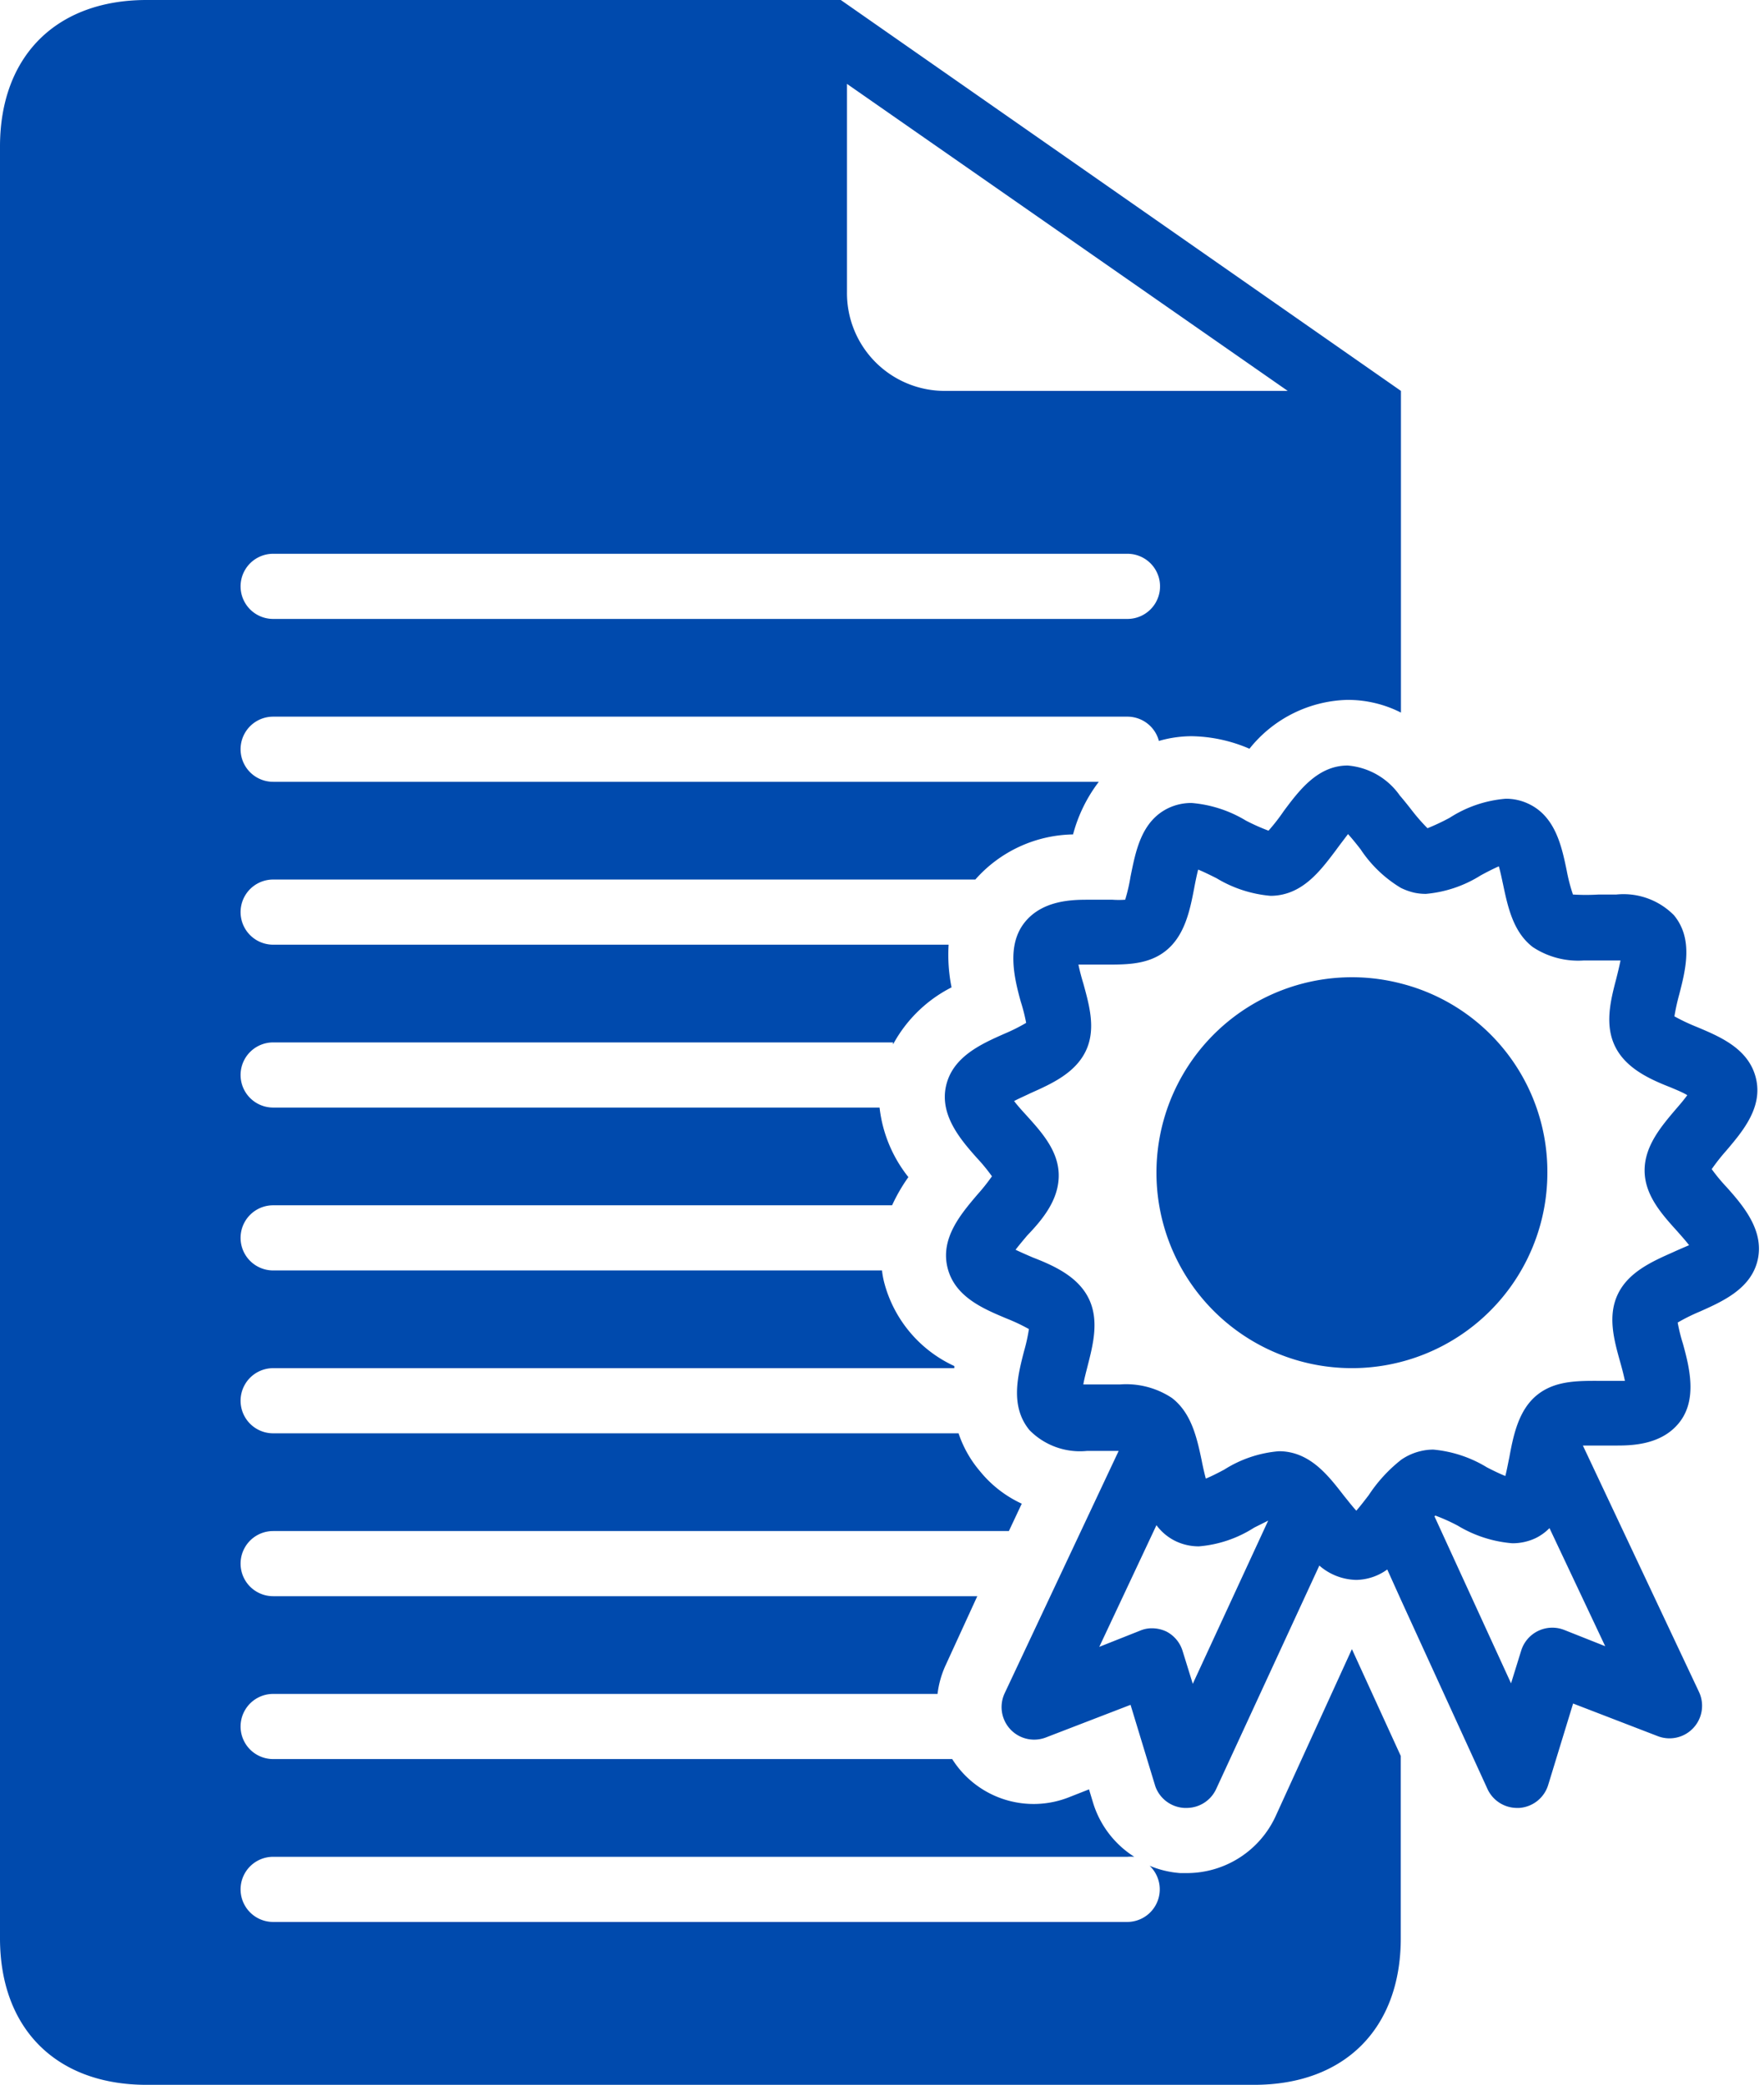 <?xml version="1.0" encoding="UTF-8" standalone="no"?><svg xmlns="http://www.w3.org/2000/svg" xmlns:xlink="http://www.w3.org/1999/xlink" data-name="Layer 1" fill="#004aad" height="128" preserveAspectRatio="xMidYMid meet" version="1" viewBox="10.0 0.0 108.3 128.0" width="108.3" zoomAndPan="magnify"><g id="change1_1"><path d="M116,72.88a11,11,0,0,1-.91-1.1,12.18,12.18,0,0,1,.89-1.13c1-1.18,2.27-2.66,1.82-4.47s-2.22-2.54-3.65-3.14a12.12,12.12,0,0,1-1.35-.64,13,13,0,0,1,.3-1.36c.39-1.52.87-3.4-.33-4.85a4.35,4.35,0,0,0-3.53-1.27c-.35,0-.72,0-1.08,0a12.87,12.87,0,0,1-1.59,0,10.68,10.68,0,0,1-.38-1.46c-.31-1.5-.7-3.35-2.37-4.12a3.2,3.2,0,0,0-1.38-.3A7.45,7.45,0,0,0,99,50.21a13.44,13.44,0,0,1-1.36.64,11.92,11.92,0,0,1-1-1.15c-.22-.28-.45-.57-.7-.86A4.34,4.34,0,0,0,92.74,47c-1.85,0-3,1.56-3.92,2.79A11.79,11.79,0,0,1,87.88,51a12.49,12.49,0,0,1-1.39-.62,7.65,7.65,0,0,0-3.33-1.08,3.27,3.27,0,0,0-1.44.32c-1.67.81-2,2.68-2.31,4.19a10.76,10.76,0,0,1-.33,1.43,5.75,5.75,0,0,1-.78,0l-1.49,0c-.9,0-2.79,0-3.9,1.39s-.66,3.36-.24,4.87A10.75,10.75,0,0,1,73,62.8a11.15,11.15,0,0,1-1.34.67c-1.42.63-3.18,1.41-3.58,3.21S69,70,70,71.12a10.88,10.88,0,0,1,.9,1.1A12,12,0,0,1,70,73.35c-1,1.18-2.27,2.66-1.83,4.47s2.22,2.54,3.65,3.14a11.34,11.34,0,0,1,1.35.64,10.82,10.82,0,0,1-.3,1.36c-.39,1.51-.87,3.39.34,4.85a4.34,4.34,0,0,0,3.53,1.27l1.08,0c.29,0,.59,0,.86,0l-7,14.88a2,2,0,0,0,2.54,2.71l5.19-2,1.52,5A2,2,0,0,0,82.72,111h.14a2,2,0,0,0,1.81-1.17L91,96.12a3.55,3.55,0,0,0,2.27.88h0a3.33,3.33,0,0,0,1.9-.64L96,98.2l5.32,11.63a2,2,0,0,0,1.82,1.17h.13a2,2,0,0,0,1.78-1.41l1.53-5,5.19,2a2,2,0,0,0,2.54-2.71l-7.13-15.13.52,0h.69l.8,0c.9,0,2.78,0,3.9-1.4s.65-3.35.23-4.86A10.76,10.76,0,0,1,113,81.2a11.32,11.32,0,0,1,1.35-.67c1.41-.63,3.18-1.41,3.57-3.21S117,74,116,72.88Zm-32.77,30.5-.62-2a2,2,0,0,0-1-1.21,2.08,2.08,0,0,0-.87-.2,1.83,1.83,0,0,0-.73.14l-2.52,1L81,93.64a3.18,3.18,0,0,0,1.22,1,3.28,3.28,0,0,0,1.39.3A7.41,7.41,0,0,0,87,93.79l.86-.43Zm25.32-2.31-2.52-1a2,2,0,0,0-2.64,1.28l-.62,2L98.07,93.1l.05-.05a11.2,11.2,0,0,1,1.38.62,7.68,7.68,0,0,0,3.34,1.08,3.3,3.3,0,0,0,1.45-.32,3.1,3.1,0,0,0,.84-.61Zm4.17-24.19c-1.29.57-2.74,1.22-3.39,2.57s-.23,2.85.14,4.17c.09.32.22.8.29,1.16-.28,0-.79,0-1.28,0-1.45,0-2.93-.07-4.09.85s-1.48,2.5-1.73,3.87c-.07.32-.15.77-.24,1.12-.36-.14-.82-.37-1.13-.53A7.64,7.64,0,0,0,98,89a3.31,3.31,0,0,0-.77.09,3.52,3.52,0,0,0-1.2.53,9.15,9.15,0,0,0-2,2.18c-.21.27-.51.67-.76.95-.25-.27-.55-.66-.77-.93-.85-1.1-1.81-2.34-3.29-2.65a3.26,3.26,0,0,0-.7-.07,7.39,7.39,0,0,0-3.35,1.13c-.32.17-.78.41-1.13.55-.09-.34-.19-.78-.25-1.1-.29-1.37-.62-2.92-1.83-3.85A5.08,5.08,0,0,0,78.76,85l-1.09,0c-.41,0-.86,0-1.16,0,.06-.36.18-.8.26-1.12.34-1.33.73-2.84.06-4.18s-2.14-2-3.43-2.5c-.3-.13-.72-.31-1.05-.47.22-.29.51-.63.71-.87C74,74.88,75,73.68,75,72.17s-1.06-2.67-2-3.71c-.22-.24-.52-.57-.74-.86.32-.17.74-.35,1-.48,1.28-.57,2.73-1.22,3.39-2.57s.22-2.85-.14-4.17c-.1-.32-.23-.8-.3-1.16.28,0,.8,0,1.28,0,1.46,0,2.93.08,4.09-.85s1.48-2.49,1.74-3.86c.06-.32.15-.77.24-1.12.35.14.81.37,1.13.53A7.68,7.68,0,0,0,88,55a3.33,3.33,0,0,0,.78-.09c1.46-.34,2.4-1.6,3.23-2.7.2-.28.51-.68.75-1,.25.27.56.66.77.93A7.74,7.74,0,0,0,96,54.51a3.8,3.8,0,0,0,.84.3,3.35,3.35,0,0,0,.71.07,7.55,7.55,0,0,0,3.35-1.13c.31-.17.77-.41,1.12-.56.1.34.19.79.26,1.11.29,1.36.61,2.92,1.83,3.85a5.05,5.05,0,0,0,3.12.82l1.09,0c.41,0,.87,0,1.17,0-.07.36-.18.8-.26,1.12-.35,1.33-.73,2.84-.06,4.18s2.14,2,3.42,2.5c.3.13.73.3,1,.47-.21.29-.5.63-.71.87-.9,1.06-1.92,2.26-1.91,3.77s1.06,2.67,2,3.71c.21.24.51.57.73.86C113.42,76.57,113,76.75,112.72,76.88Z" fill="inherit"/></g><g id="change1_2"><path d="M96,60.38A12,12,0,1,0,105,72,11.92,11.92,0,0,0,96,60.38Z" fill="inherit"/></g><g id="change1_3"><path d="M88.32,111.5a6,6,0,0,1-5.46,3.5h-.4a6,6,0,0,1-1.88-.45A2,2,0,0,1,79.22,118H26.77a2,2,0,0,1,0-4H79.22a3,3,0,0,1,.42,0,6,6,0,0,1-2.52-3.28l-.26-.86-1.17.46A5.91,5.91,0,0,1,68.46,108H26.77a2,2,0,0,1,0-4H67.56a5.87,5.87,0,0,1,.51-1.79L70,98H26.77a2,2,0,0,1,0-4H71.94l.79-1.68a7.17,7.17,0,0,1-2.57-2A7,7,0,0,1,68.85,88H26.77a2,2,0,0,1,0-4H68.59s0-.08,0-.13a7.83,7.83,0,0,1-4.3-5.11,5.31,5.31,0,0,1-.14-.76H26.77a2,2,0,0,1,0-4h38a10.58,10.58,0,0,1,1-1.73A8.36,8.36,0,0,1,64,68H26.77a2,2,0,0,1,0-4H64.83a.61.61,0,0,0,0,.12,8.41,8.41,0,0,1,3.59-3.5A10.15,10.15,0,0,1,68.24,58H26.77a2,2,0,0,1,0-4H69.88a8.18,8.18,0,0,1,6-2.77A9.21,9.21,0,0,1,77.46,48H26.77a2,2,0,0,1,0-4H79.22a2,2,0,0,1,1.93,1.49v0h0a7.38,7.38,0,0,1,2-.29,9.28,9.28,0,0,1,3.56.77,7.94,7.94,0,0,1,6-3,7.21,7.21,0,0,1,3.3.78V24L61.62,0H19c-5.55,0-9,3.45-9,9V119c0,5.55,3.45,9,9,9H87c5.55,0,9-3.45,9-9V107.81l-3-6.56ZM62,5.15,89.06,24H68a6,6,0,0,1-6-6.06ZM26.77,34H79.22a2,2,0,0,1,0,4H26.77a2,2,0,0,1,0-4Z" fill="inherit"/></g></svg>